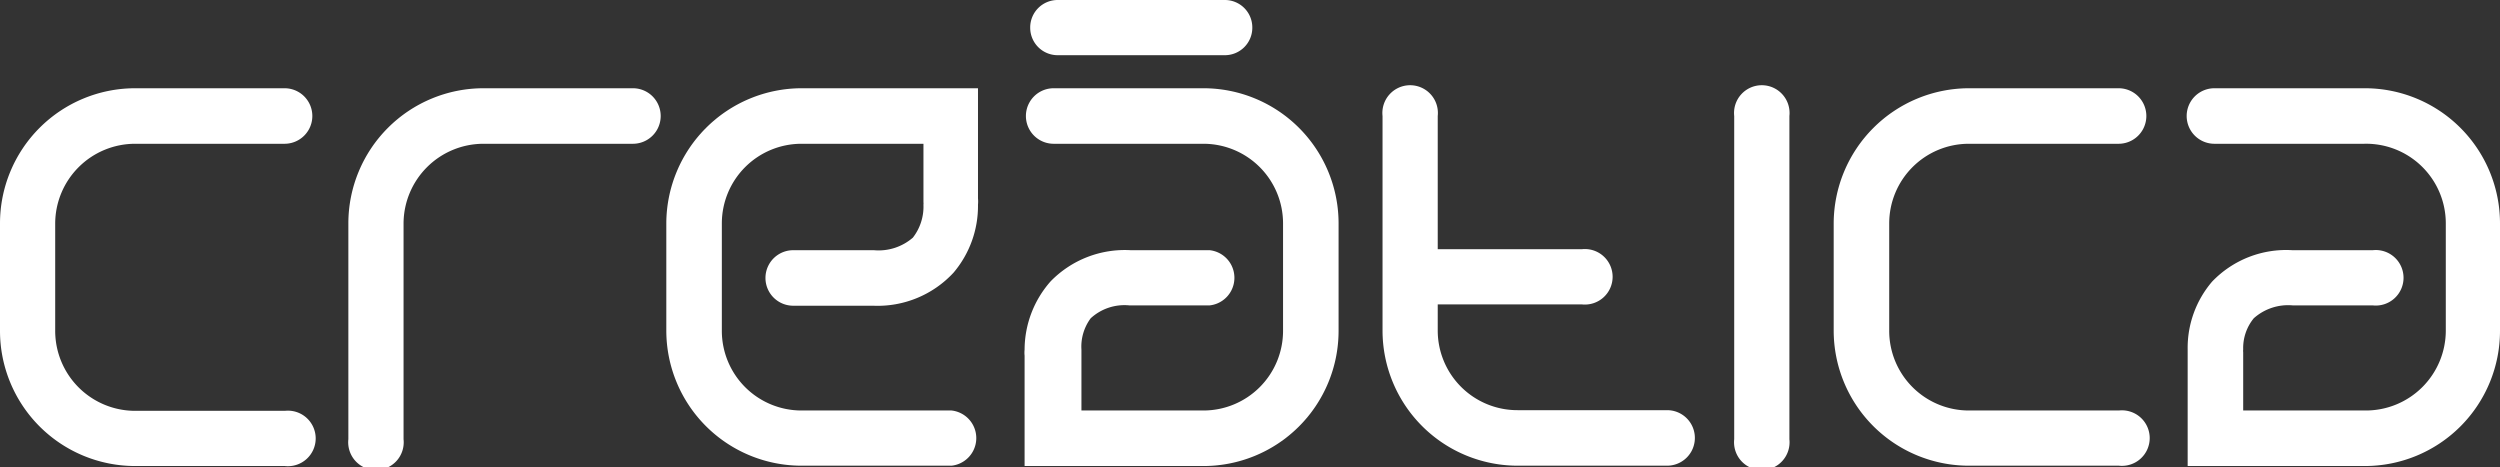 <svg xmlns="http://www.w3.org/2000/svg" viewBox="0 0 75.64 14.13"><rect x="0" y="0" width="75.64" height="14.13" fill="#333333" stroke="none"/><defs><style>.cls-1{fill:#fff;}</style></defs><g id="Capa_2" data-name="Capa 2"><g id="Diseño"><path class="cls-1" d="M4.09,2.67A4.09,4.09,0,0,0,0,6.76V10A4.09,4.09,0,0,0,4.09,14.1H8.62a.84.84,0,1,0,0-1.67H4.09A2.42,2.42,0,0,1,1.67,10V6.76A2.42,2.42,0,0,1,4.09,4.35H8.61a.84.84,0,0,0,0-1.68Z"/><path class="cls-1" d="M59.57,2.67a4.1,4.1,0,0,0-4.09,4.09V10a4.09,4.09,0,0,0,4.09,4.09h4.54a.84.84,0,1,0,0-1.67H59.57A2.41,2.41,0,0,1,57.16,10V6.76a2.41,2.41,0,0,1,2.41-2.41H64.1a.84.84,0,0,0,0-1.68Z"/><path class="cls-1" d="M14.63,2.67a4.09,4.09,0,0,0-4.09,4.09v6.53a.84.84,0,1,0,1.67,0V6.76a2.42,2.42,0,0,1,2.42-2.41h4.52a.84.84,0,0,0,0-1.68Z"/><path class="cls-1" d="M41.83,3.51V10a4.09,4.09,0,0,0,4.09,4.09h4.52a.84.84,0,0,0,0-1.68H45.92A2.41,2.41,0,0,1,43.5,10V3.51a.84.84,0,1,0-1.67,0Z"/><path class="cls-1" d="M43.11,7.54a.84.84,0,1,0,0,1.67h4.75a.84.84,0,1,0,0-1.67Z"/><path class="cls-1" d="M52.47,3.51v9.78a.84.84,0,1,0,1.67,0V3.51a.84.84,0,1,0-1.67,0Z"/><path class="cls-1" d="M28.78,2.67H24.25a4.1,4.1,0,0,0-4.09,4.09V10a4.09,4.09,0,0,0,4.09,4.09h4.54a.84.84,0,0,0,0-1.67H24.25A2.41,2.41,0,0,1,21.84,10V6.76a2.41,2.41,0,0,1,2.41-2.41h3.69V6.12a.24.24,0,0,1,0,.07,1.53,1.53,0,0,1-.32,1,1.58,1.58,0,0,1-1.18.38H24a.84.84,0,0,0,0,1.68h2.42a3.13,3.13,0,0,0,2.43-1,3.12,3.12,0,0,0,.74-2.06,1,1,0,0,0,0-.19V2.67Z"/><path class="cls-1" d="M31.88,2.67a.84.84,0,0,0,0,1.68h4.53a2.41,2.41,0,0,1,2.41,2.41V10a2.41,2.41,0,0,1-2.41,2.42H32.72V10.58A1.44,1.44,0,0,1,33,9.63a1.51,1.51,0,0,1,1.17-.39h2.43a.84.84,0,0,0,0-1.67H34.21a3.13,3.13,0,0,0-2.42.94A3.13,3.13,0,0,0,31,10.58a.87.87,0,0,0,0,.18V14.1h5.36A4.09,4.09,0,0,0,40.5,10V6.76a4.09,4.09,0,0,0-4.09-4.09Z"/><path class="cls-1" d="M67,2.67a.84.84,0,0,0,0,1.68h4.53A2.41,2.41,0,0,1,74,6.76V10a2.42,2.42,0,0,1-2.42,2.42H67.87V10.66a.41.41,0,0,1,0-.09,1.42,1.42,0,0,1,.32-.94,1.56,1.56,0,0,1,1.18-.39h2.42a.84.84,0,1,0,0-1.67H69.36a3.1,3.1,0,0,0-2.43.95,3.08,3.08,0,0,0-.74,2.05V14.1h5.36A4.09,4.09,0,0,0,75.64,10V6.76a4.09,4.09,0,0,0-4.09-4.09Z"/><path class="cls-1" d="M32,0a.83.83,0,0,0-.83.84.83.83,0,0,0,.83.83h5.06a.83.83,0,0,0,.83-.83A.83.83,0,0,0,37.06,0Z"/></g></g></svg>